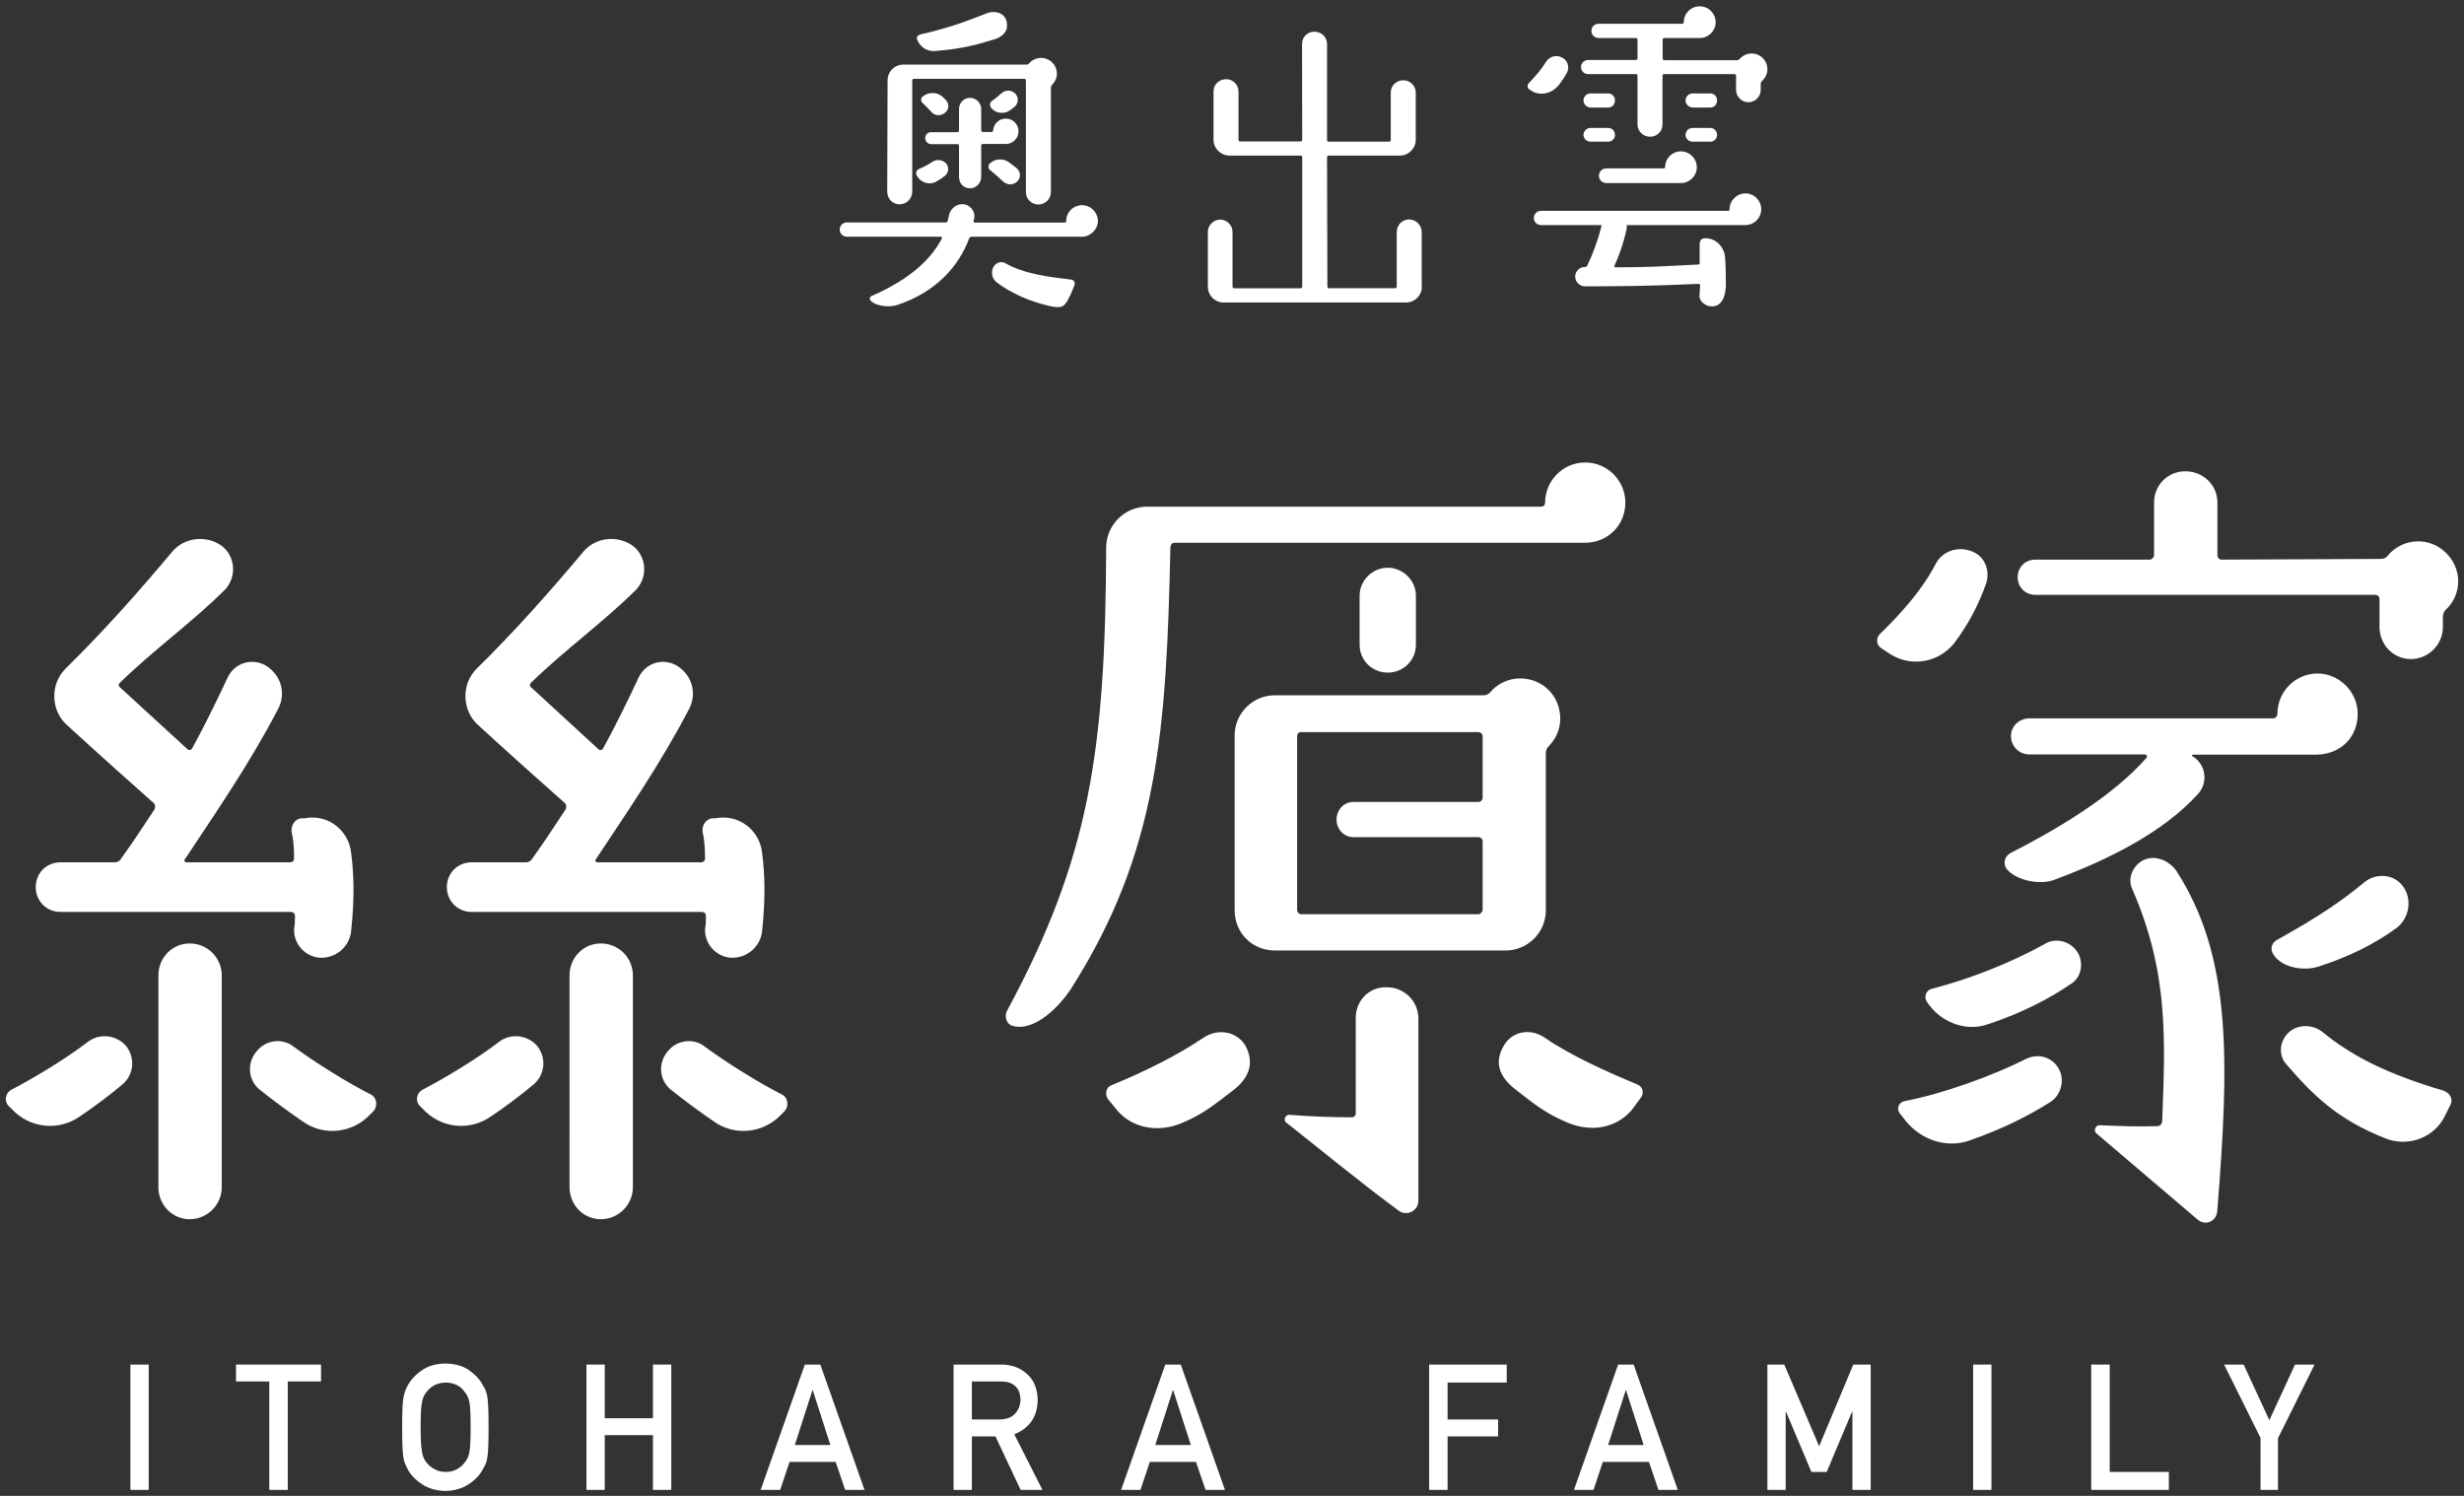 <?xml version="1.0" encoding="utf-8"?>
<!-- Generator: Adobe Illustrator 27.9.4, SVG Export Plug-In . SVG Version: 9.03 Build 54784)  -->
<svg version="1.1" id="レイヤー_1" xmlns="http://www.w3.org/2000/svg" xmlns:xlink="http://www.w3.org/1999/xlink" x="0px"
	 y="0px" viewBox="0 0 140 85" style="enable-background:new 0 0 140 85;" xml:space="preserve">
<rect x="0" y="0" width="140" height="85" fill="#333333" stroke="none"/>
<style type="text/css">
	.st0{fill:#FFFFFF;}
</style>
<g>
	<g>
		<g>
			<path class="st0" d="M7.41,77.54h1.04v7.12H7.41V77.54z"/>
			<path class="st0" d="M15.3,78.5h-1.89v-0.96h4.83v0.96h-1.89v6.16H15.3V78.5z"/>
			<path class="st0" d="M22.85,81.1c0-0.83,0.02-1.38,0.07-1.66c0.05-0.28,0.13-0.51,0.23-0.68c0.17-0.33,0.43-0.62,0.8-0.88
				c0.36-0.26,0.81-0.39,1.36-0.4c0.55,0.01,1.01,0.14,1.37,0.4c0.36,0.26,0.62,0.55,0.78,0.88c0.12,0.17,0.2,0.4,0.24,0.68
				c0.04,0.28,0.06,0.83,0.06,1.66c0,0.81-0.02,1.36-0.06,1.65c-0.04,0.29-0.12,0.52-0.24,0.69c-0.16,0.33-0.42,0.62-0.79,0.87
				c-0.37,0.26-0.82,0.4-1.37,0.41c-0.54-0.01-0.99-0.15-1.36-0.41c-0.37-0.25-0.64-0.54-0.8-0.87c-0.05-0.11-0.1-0.21-0.14-0.31
				c-0.04-0.1-0.07-0.23-0.09-0.38C22.87,82.46,22.85,81.91,22.85,81.1z M23.9,81.1c0,0.7,0.03,1.18,0.08,1.42
				c0.04,0.25,0.13,0.45,0.27,0.6c0.11,0.15,0.26,0.27,0.44,0.36c0.18,0.11,0.39,0.16,0.63,0.16c0.25,0,0.47-0.05,0.65-0.16
				c0.17-0.09,0.31-0.21,0.42-0.36c0.14-0.15,0.23-0.35,0.28-0.6c0.05-0.25,0.07-0.72,0.07-1.42s-0.02-1.18-0.07-1.43
				c-0.05-0.24-0.14-0.44-0.28-0.59c-0.1-0.15-0.24-0.27-0.42-0.37c-0.18-0.09-0.4-0.15-0.65-0.15c-0.25,0.01-0.46,0.06-0.63,0.15
				c-0.18,0.1-0.33,0.22-0.44,0.37c-0.14,0.15-0.23,0.35-0.27,0.59C23.92,79.92,23.9,80.4,23.9,81.1z"/>
			<path class="st0" d="M37.1,81.55h-2.74v3.11h-1.04v-7.12h1.04v3.05h2.74v-3.05h1.04v7.12H37.1V81.55z"/>
			<path class="st0" d="M47.48,83.07h-2.62l-0.53,1.59h-1.11l2.51-7.12h0.88l2.51,7.12h-1.1L47.48,83.07z M47.18,82.11l-1-3.11
				h-0.02l-1,3.11H47.18z"/>
			<path class="st0" d="M54.18,77.54h2.69c0.57,0,1.04,0.16,1.41,0.47c0.44,0.35,0.66,0.86,0.68,1.52
				c-0.01,0.97-0.46,1.62-1.33,1.97l1.6,3.16h-1.24l-1.43-3.04h-1.34v3.04h-1.04V77.54z M55.23,80.66h1.58
				c0.39-0.01,0.69-0.12,0.88-0.35c0.19-0.21,0.29-0.47,0.29-0.78c-0.01-0.37-0.12-0.64-0.35-0.81c-0.18-0.15-0.43-0.22-0.77-0.22
				h-1.64V80.66z"/>
			<path class="st0" d="M67.95,83.07h-2.62l-0.53,1.59H63.7l2.51-7.12h0.88l2.51,7.12h-1.1L67.95,83.07z M67.66,82.11l-1-3.11h-0.02
				l-1,3.11H67.66z"/>
			<path class="st0" d="M81.2,77.54h4.41v1.02h-3.36v2.1h2.87v0.96h-2.87v3.04H81.2V77.54z"/>
			<path class="st0" d="M93.69,83.07h-2.62l-0.53,1.59h-1.11l2.51-7.12h0.88l2.51,7.12h-1.1L93.69,83.07z M93.39,82.11l-1-3.11
				h-0.02l-1,3.11H93.39z"/>
			<path class="st0" d="M100.4,77.54h0.98l1.98,4.64l1.94-4.64h0.99v7.12h-1.04v-4.44h-0.02l-1.44,3.42h-0.87l-1.44-3.42h-0.02v4.44
				h-1.04V77.54z"/>
			<path class="st0" d="M112.11,77.54h1.04v7.12h-1.04V77.54z"/>
			<path class="st0" d="M118.83,77.54h1.04v6.1h3.36v1.02h-4.41V77.54z"/>
			<path class="st0" d="M128.45,81.73l-2.08-4.19h1.11l1.46,3.16l1.46-3.16h1.11l-2.08,4.19v2.93h-0.99V81.73z"/>
		</g>
		<path class="st0" d="M27.91,63.43c-1.23,0.87-2.87,0.68-3.88-0.41l-0.18-0.18c-0.27-0.27-0.18-0.73,0.14-0.91
			c1.32-0.68,3.19-1.82,4.38-2.74c0.68-0.5,1.6-0.37,2.14,0.23c0.55,0.68,0.46,1.64-0.18,2.19C29.64,62.2,28.59,62.98,27.91,63.43z
			 M40.7,46.49c1.28-0.23,2.46,0.68,2.6,1.96c0.18,1.37,0.18,2.78,0,4.47c-0.09,0.87-0.87,1.55-1.78,1.5
			c-0.82-0.05-1.5-0.78-1.46-1.64c0.05-0.27,0.05-0.5,0.05-0.73c0-0.14-0.09-0.23-0.23-0.23H26.8c-0.82,0-1.41-0.64-1.41-1.41
			c0-0.78,0.59-1.41,1.41-1.41h3.1c0.14,0,0.27-0.09,0.32-0.18c0.78-1.09,1.19-1.73,1.92-2.83c0.05-0.14,0.05-0.27-0.05-0.36
			c-1.23-1.09-2.87-2.55-4.97-4.47c-0.87-0.82-0.91-2.28-0.05-3.15c2.23-2.19,4.24-4.47,6.11-6.7c0.68-0.77,1.87-0.91,2.74-0.32
			c0.82,0.59,0.91,1.78,0.23,2.51c-1.82,1.82-4.1,3.46-5.97,5.29c-0.09,0.05-0.09,0.23,0,0.27L34,42.57
			c0.09,0.09,0.23,0.05,0.27-0.05c0.68-1.23,1.37-2.64,2.01-4.01c0.41-0.87,1.41-1.14,2.19-0.68c0.87,0.55,1.14,1.59,0.68,2.46
			c-1.64,3.15-3.6,5.97-5.29,8.53c-0.09,0.09,0,0.18,0.09,0.18h5.88c0.14,0,0.23-0.09,0.23-0.23c0-0.55-0.04-1.09-0.14-1.5
			c-0.05-0.36,0.18-0.73,0.55-0.77H40.7z M35.96,55.43v12.03c0,1-0.82,1.82-1.82,1.82s-1.78-0.82-1.78-1.82V55.43
			c0-1,0.77-1.82,1.78-1.82S35.96,54.42,35.96,55.43z M37.94,59.74c0.5-0.64,1.46-0.78,2.1-0.27c1.23,0.91,3.06,2.05,4.42,2.74
			c0.32,0.18,0.36,0.64,0.14,0.91l-0.23,0.23c-1,1.05-2.64,1.23-3.83,0.36c-0.68-0.46-1.73-1.23-2.46-1.82
			C37.44,61.33,37.39,60.38,37.94,59.74z"/>
		<path class="st0" d="M4.55,63.43c-1.23,0.87-2.87,0.68-3.88-0.41l-0.18-0.18c-0.27-0.27-0.18-0.73,0.14-0.91
			c1.32-0.68,3.19-1.82,4.38-2.74c0.68-0.5,1.6-0.37,2.14,0.23c0.55,0.68,0.46,1.64-0.18,2.19C6.28,62.2,5.23,62.98,4.55,63.43z
			 M17.35,46.49c1.28-0.23,2.46,0.68,2.6,1.96c0.18,1.37,0.18,2.78,0,4.47c-0.09,0.87-0.87,1.55-1.78,1.5
			c-0.82-0.05-1.5-0.78-1.46-1.64c0.05-0.27,0.05-0.5,0.05-0.73c0-0.14-0.09-0.23-0.23-0.23H3.44c-0.82,0-1.41-0.64-1.41-1.41
			c0-0.78,0.59-1.41,1.41-1.41h3.1c0.14,0,0.27-0.09,0.32-0.18c0.78-1.09,1.19-1.73,1.92-2.83c0.05-0.14,0.05-0.27-0.05-0.36
			c-1.23-1.09-2.87-2.55-4.97-4.47c-0.87-0.82-0.91-2.28-0.05-3.15c2.23-2.19,4.24-4.47,6.11-6.7c0.68-0.77,1.87-0.91,2.74-0.32
			c0.82,0.59,0.91,1.78,0.23,2.51c-1.82,1.82-4.1,3.46-5.97,5.29c-0.09,0.05-0.09,0.23,0,0.27l3.83,3.51
			c0.09,0.09,0.23,0.05,0.27-0.05c0.68-1.23,1.37-2.64,2.01-4.01c0.41-0.87,1.41-1.14,2.19-0.68c0.87,0.55,1.14,1.59,0.68,2.46
			c-1.64,3.15-3.6,5.97-5.29,8.53c-0.09,0.09,0,0.18,0.09,0.18h5.88c0.14,0,0.23-0.09,0.23-0.23c0-0.55-0.04-1.09-0.14-1.5
			c-0.05-0.36,0.18-0.73,0.55-0.77H17.35z M12.6,55.43v12.03c0,1-0.82,1.82-1.82,1.82S9,68.46,9,67.46V55.43
			c0-1,0.77-1.82,1.78-1.82S12.6,54.42,12.6,55.43z M14.58,59.74c0.5-0.64,1.46-0.78,2.1-0.27c1.23,0.91,3.06,2.05,4.42,2.74
			c0.32,0.18,0.36,0.64,0.14,0.91l-0.23,0.23c-1,1.05-2.64,1.23-3.83,0.36c-0.68-0.46-1.73-1.23-2.46-1.82
			C14.08,61.33,14.03,60.38,14.58,59.74z"/>
		<path class="st0" d="M57.52,58.29c-0.32-0.09-0.46-0.5-0.32-0.82c4.7-8.71,5.61-14.77,5.65-26.35c0-1.28,1.05-2.33,2.32-2.33
			h22.39c0.14,0,0.23-0.09,0.23-0.23c0-1.23,1-2.28,2.28-2.28c1.28,0,2.28,1.05,2.28,2.28c0,1.28-1,2.28-2.28,2.28
			c0,0-20.84,0-23.34,0c-0.14,0-0.23,0.14-0.23,0.27c-0.23,10.4-0.68,17.28-5.65,25.08C60.16,57.24,58.75,58.65,57.52,58.29z
			 M62.94,62.44c-0.18-0.27-0.09-0.68,0.23-0.78c1.78-0.73,3.74-1.69,5.2-2.69c0.82-0.55,1.87-0.37,2.37,0.41
			c0.59,1.05,0.18,1.91-0.64,2.55c-1.09,0.82-1.69,1.37-3.01,1.91c-1.23,0.5-2.69,0.32-3.6-0.73L62.94,62.44z M70.15,41.79
			c0-1.23,1-2.28,2.28-2.28h11.85c0.14,0,0.27-0.05,0.36-0.14c0.41-0.5,1.05-0.82,1.73-0.82c1.28,0,2.28,1,2.28,2.28
			c0,0.64-0.27,1.19-0.68,1.6c-0.09,0.09-0.14,0.23-0.14,0.41v8.89c0,1.28-1.05,2.28-2.28,2.28H72.43c-1.28,0-2.28-1-2.28-2.28
			V41.79z M76.8,63.49c0.14,0,0.23-0.09,0.23-0.23v-5.43c0-0.96,0.77-1.78,1.78-1.73c0.96,0,1.78,0.77,1.78,1.78v10.35
			c0,0.59-0.68,0.91-1.14,0.55c-2.23-1.64-5.06-3.97-6.34-4.97c-0.23-0.14-0.09-0.5,0.18-0.46C74.34,63.44,75.8,63.49,76.8,63.49z
			 M73.7,51.72c0,0.09,0.09,0.23,0.23,0.23h10.08c0.09,0,0.23-0.14,0.23-0.23V47.8c0-0.14-0.14-0.23-0.23-0.23h-7.11
			c-0.55,0-0.96-0.46-0.96-1c0-0.55,0.41-1,0.96-1h7.11c0.09,0,0.23-0.09,0.23-0.23v-3.51c0-0.14-0.14-0.23-0.23-0.23H73.93
			c-0.14,0-0.23,0.09-0.23,0.23V51.72z M80.45,33.85v2.78c0,0.91-0.73,1.59-1.6,1.59c-0.87,0-1.6-0.68-1.6-1.59v-2.78
			c0-0.87,0.73-1.59,1.6-1.59C79.72,32.26,80.45,32.99,80.45,33.85z M89.11,63.81c-1.32-0.55-1.96-1.09-3.01-1.91
			c-0.82-0.64-1.28-1.46-0.64-2.51c0.46-0.78,1.5-1,2.33-0.41c1.46,1,3.47,1.91,5.24,2.64c0.32,0.14,0.41,0.5,0.18,0.78l-0.5,0.68
			C91.76,64.17,90.34,64.31,89.11,63.81z"/>
		<path class="st0" d="M106.8,36.04c1.32-1.28,2.46-2.6,3.19-4.01c0.36-0.68,1.18-1,1.96-0.73c0.77,0.23,1.14,1.05,0.91,1.82
			c-0.41,1.18-1,2.33-1.82,3.42c-0.87,1.09-2.37,1.37-3.56,0.68l-0.55-0.36C106.61,36.68,106.57,36.27,106.8,36.04z M111.9,64.81
			c-1.32,0.46-2.74-0.05-3.6-1.09l-0.36-0.46c-0.18-0.23-0.09-0.59,0.23-0.68c2.37-0.46,5.15-1.5,6.97-2.42
			c0.68-0.32,1.46-0.09,1.82,0.55c0.37,0.59,0.18,1.5-0.46,1.91C115.19,63.44,113.82,64.13,111.9,64.81z M117.65,55.92
			c-1.19,0.82-2.87,1.69-4.7,2.28c-1.28,0.46-2.74-0.14-3.47-1.28c-0.18-0.27-0.05-0.64,0.27-0.73c2.14-0.55,4.47-1.46,6.43-2.55
			c0.59-0.37,1.41-0.18,1.82,0.41C118.42,54.64,118.29,55.55,117.65,55.92z M131.69,42.88h-7.07c-0.09,0-0.09,0.09-0.05,0.09
			c0.77,0.46,0.91,1.5,0.32,2.14c-2.01,2.23-5.2,3.78-8.16,4.88c-0.82,0.32-2.19,0.05-2.74-0.64c-0.18-0.32-0.09-0.68,0.23-0.87
			c2.6-1.32,5.84-3.24,7.75-5.43c0.05-0.09,0-0.18-0.14-0.18h-6.52c-0.59,0-1.05-0.46-1.05-1.05c0-0.55,0.46-1,1.05-1h13.86
			c0.14,0,0.23-0.14,0.23-0.27c0-1.23,1-2.28,2.28-2.28c1.23,0,2.28,1.05,2.28,2.28C133.97,41.88,133.01,42.83,131.69,42.88z
			 M139.67,33.03c0,0.64-0.27,1.23-0.73,1.64c-0.09,0.09-0.14,0.27-0.14,0.41v0.55c0,1-0.82,1.82-1.82,1.82s-1.78-0.82-1.78-1.82
			v-1.6c0-0.14-0.14-0.23-0.23-0.23h-19.33c-0.59,0-1-0.46-1-1c0-0.55,0.41-1,1-1h6.52c0.09,0,0.23-0.14,0.23-0.23v-3.01
			c0-1,0.78-1.78,1.78-1.78c1,0,1.82,0.77,1.82,1.78v3.01c0,0.09,0.09,0.23,0.23,0.23l9.03-0.04c0.18,0,0.32-0.05,0.41-0.18
			c0.41-0.5,1.05-0.82,1.73-0.82C138.62,30.75,139.67,31.8,139.67,33.03z M119.11,64.4c-0.18-0.14-0.05-0.5,0.23-0.46
			c1.14,0.05,2.28,0.09,3.24,0.05c0.14,0,0.23-0.09,0.27-0.23c0.18-4.74,0.37-8.48-1.69-13.22c-0.32-0.64,0.05-1.41,0.68-1.69
			c0.64-0.27,1.41,0.05,1.82,0.64c3.15,4.88,3.01,10.76,2.32,19.33c-0.05,0.59-0.68,0.87-1.14,0.46L119.11,64.4z M129.37,53.41
			c2.32-1.28,3.78-2.28,4.97-3.28c0.68-0.55,1.69-0.46,2.19,0.23c0.55,0.73,0.36,1.82-0.36,2.37c-1.32,0.96-2.74,1.64-4.42,2.19
			c-0.82,0.27-2.05,0.09-2.55-0.64C128.96,53.96,129.05,53.59,129.37,53.41z M129.91,60.48c-0.46-0.5-0.41-1.32,0.14-1.82
			c0.5-0.46,1.32-0.46,1.87-0.05c1.82,1.5,3.88,2.46,6.93,3.37c0.37,0.14,0.55,0.5,0.37,0.82l-0.32,0.64
			c-0.59,1.19-2.01,1.73-3.28,1.28C132.78,63.62,131.37,62.17,129.91,60.48z"/>
	</g>
	<g>
		<path class="st0" d="M61.48,13.45h-6.28c-0.05,0-0.11,0.04-0.13,0.09c-0.59,1.58-1.87,3.06-4.12,3.8
			c-0.34,0.11-1.1,0.11-1.48-0.25c-0.09-0.09-0.05-0.23,0.05-0.27c2.23-0.97,3.4-2.12,4-3.28c0.02-0.04-0.02-0.09-0.05-0.09h-5.35
			c-0.23,0-0.41-0.18-0.41-0.4c0-0.23,0.18-0.41,0.41-0.41h5.62c0.05,0,0.09-0.04,0.11-0.09c0.02-0.07,0.04-0.16,0.05-0.23
			c0.05-0.4,0.38-0.72,0.79-0.72c0.38,0,0.72,0.36,0.67,0.76c-0.02,0.07-0.02,0.13-0.04,0.2c-0.02,0.05,0.02,0.09,0.07,0.09h5.1
			c0.05,0,0.09-0.04,0.09-0.09c0-0.5,0.4-0.9,0.9-0.9c0.49,0,0.9,0.4,0.9,0.9C62.38,13.03,61.96,13.45,61.48,13.45z M58.29,10.93
			V4.57c0-0.05-0.04-0.09-0.09-0.09h-6.28c-0.05,0-0.09,0.04-0.09,0.09v6.32c0,0.4-0.32,0.72-0.72,0.72c-0.4,0-0.7-0.32-0.7-0.72
			l0.02-6.32c0-0.5,0.4-0.9,0.9-0.9h7c0.05,0,0.11-0.02,0.14-0.07c0.16-0.18,0.41-0.31,0.68-0.31c0.5,0,0.9,0.4,0.9,0.9
			c0,0.25-0.11,0.47-0.27,0.63c-0.05,0.05-0.07,0.11-0.07,0.16v5.94c0,0.38-0.32,0.7-0.7,0.7C58.61,11.63,58.29,11.3,58.29,10.93z
			 M52.2,9.61C52.47,9.5,52.73,9.36,53,9.18c0.23-0.14,0.56-0.11,0.76,0.11c0.18,0.22,0.14,0.52-0.07,0.7
			c-0.14,0.11-0.27,0.2-0.43,0.29c-0.4,0.27-0.94,0.13-1.17-0.31C52.01,9.85,52.06,9.68,52.2,9.61z M52.28,1.96
			c1.78-0.4,2.9-0.86,3.8-1.21c0.47-0.18,1.22-0.02,1.13,0.81c-0.04,0.38-0.47,0.61-0.7,0.67c-0.94,0.29-1.78,0.54-3.37,0.67
			c-0.45,0.04-0.86-0.22-1.03-0.65C52.06,2.12,52.15,2,52.28,1.96z M52.91,6.35c-0.18-0.2-0.34-0.36-0.49-0.5
			c-0.11-0.11-0.11-0.27,0-0.36c0.34-0.29,0.85-0.27,1.17,0.04c0.04,0.05,0.09,0.09,0.14,0.14c0.22,0.22,0.2,0.56-0.04,0.74
			C53.46,6.61,53.1,6.59,52.91,6.35z M54.49,10.06V8.28c0-0.05-0.05-0.09-0.09-0.09h-1.49c-0.2,0-0.34-0.16-0.34-0.34
			c0-0.2,0.14-0.34,0.34-0.34h1.49c0.04,0,0.09-0.05,0.09-0.09V6.19c0-0.34,0.27-0.63,0.63-0.63c0.34,0,0.63,0.29,0.63,0.63v1.22
			c0,0.04,0.04,0.09,0.09,0.09h0.5c0.04,0,0.09-0.04,0.09-0.09c0.02-0.38,0.34-0.67,0.72-0.67c0.4,0,0.72,0.32,0.72,0.72
			c0,0.4-0.32,0.72-0.72,0.72h-1.31c-0.05,0-0.09,0.04-0.09,0.09v1.78c0,0.36-0.29,0.65-0.63,0.65
			C54.76,10.71,54.49,10.42,54.49,10.06z M56.99,10.31c-0.23-0.22-0.45-0.41-0.74-0.65c-0.11-0.09-0.11-0.27-0.02-0.36
			c0.32-0.31,0.81-0.32,1.15-0.04c0.13,0.09,0.25,0.2,0.4,0.31c0.22,0.2,0.23,0.54,0.02,0.74C57.57,10.53,57.23,10.53,56.99,10.31z
			 M57.44,6.23c-0.36,0.29-0.86,0.23-1.13-0.11c-0.09-0.13-0.07-0.29,0.04-0.38c0.2-0.13,0.36-0.27,0.54-0.43
			c0.2-0.2,0.54-0.22,0.76-0.02c0.23,0.18,0.23,0.52,0.04,0.74C57.59,6.1,57.52,6.17,57.44,6.23z M60.86,16.67
			c-0.36,0.77-0.45,0.88-1.22,0.72c-1.1-0.25-2.18-0.72-2.99-1.33c-0.27-0.2-0.36-0.56-0.22-0.86c0.13-0.27,0.43-0.38,0.68-0.25
			c1.1,0.63,2.52,0.79,3.76,0.94c0.14,0.02,0.23,0.16,0.18,0.31L60.86,16.67z"/>
		<path class="st0" d="M80.79,16.29c0,0.5-0.41,0.9-0.9,0.9H69.53c-0.5,0-0.9-0.4-0.9-0.9v-3.11c0-0.38,0.31-0.7,0.7-0.7
			c0.38,0,0.7,0.32,0.7,0.7v3.11c0,0.05,0.04,0.09,0.09,0.09h3.78c0.04,0,0.09-0.04,0.09-0.09V8.93c0-0.05-0.05-0.09-0.09-0.09
			h-4.05c-0.49,0-0.9-0.41-0.9-0.9V5.2c0-0.4,0.32-0.7,0.72-0.7c0.38,0,0.7,0.31,0.7,0.7v2.75c0,0.05,0.04,0.09,0.09,0.09h3.44
			c0.04,0,0.09-0.04,0.09-0.09L73.98,2.5c0-0.4,0.31-0.7,0.7-0.7S75.4,2.1,75.4,2.5v5.46c0,0.05,0.04,0.09,0.09,0.09h3.44
			c0.05,0,0.09-0.04,0.09-0.09v-2.7c0-0.4,0.32-0.7,0.72-0.7c0.38,0,0.7,0.31,0.7,0.7v2.68c0,0.49-0.4,0.9-0.9,0.9h-4.05
			c-0.05,0-0.09,0.04-0.09,0.09l0.02,7.36c0,0.05,0.04,0.09,0.09,0.09h3.76c0.04,0,0.09-0.04,0.09-0.09v-3.1
			c0-0.4,0.31-0.72,0.7-0.72s0.72,0.32,0.72,0.72V16.29z"/>
		<g>
			<path class="st0" d="M86.84,4.75c0.43-0.45,0.74-0.81,0.97-1.19c0.18-0.32,0.56-0.47,0.9-0.31c0.36,0.14,0.5,0.58,0.31,0.9
				c-0.13,0.23-0.27,0.45-0.45,0.68c-0.38,0.47-0.95,0.61-1.44,0.4l-0.2-0.13C86.76,5.04,86.78,4.82,86.84,4.75z M96.58,0.36
				c0.49,0,0.9,0.4,0.9,0.9c0,0.5-0.41,0.9-0.9,0.9c-0.02,0-1.57,0-2.02,0c-0.05,0-0.09,0.04-0.09,0.09v1.08
				c0,0.05,0.04,0.09,0.09,0.09h4.14c0.05,0,0.11-0.02,0.14-0.07c0.16-0.18,0.41-0.31,0.68-0.31c0.5,0,0.9,0.4,0.9,0.9
				c0,0.27-0.13,0.5-0.31,0.67c-0.05,0.05-0.07,0.11-0.07,0.16v0.34c0,0.38-0.31,0.7-0.7,0.7c-0.38,0-0.7-0.32-0.7-0.7V4.3
				c0-0.05-0.04-0.09-0.09-0.09h-4c-0.05,0-0.09,0.04-0.09,0.09v2.77c0,0.4-0.32,0.7-0.7,0.7c-0.4,0-0.72-0.31-0.72-0.7V4.3
				c0-0.05-0.04-0.09-0.09-0.09h-2.72c-0.22,0-0.4-0.18-0.4-0.4c0-0.22,0.18-0.4,0.4-0.4h2.72c0.05,0,0.09-0.04,0.09-0.09V2.25
				c0-0.05-0.04-0.09-0.09-0.09h-2.12c-0.23,0-0.41-0.18-0.41-0.41c0-0.22,0.18-0.4,0.41-0.4h4.75c0.04,0,0.09-0.04,0.09-0.09
				C95.68,0.75,96.07,0.36,96.58,0.36z M89.97,5.71c0-0.22,0.18-0.4,0.4-0.4h1.01c0.22,0,0.38,0.18,0.38,0.4
				c0,0.22-0.16,0.4-0.38,0.4h-1.01C90.15,6.1,89.97,5.92,89.97,5.71z M89.97,7.67c0-0.22,0.18-0.4,0.4-0.4h1.01
				c0.22,0,0.38,0.18,0.38,0.4c0,0.2-0.16,0.38-0.38,0.38h-1.01C90.15,8.05,89.97,7.87,89.97,7.67z M95.77,5.71
				c0-0.22,0.18-0.4,0.4-0.4h1.01c0.22,0,0.38,0.18,0.38,0.4c0,0.22-0.16,0.4-0.38,0.4h-1.01C95.95,6.1,95.77,5.92,95.77,5.71z
				 M95.77,7.67c0-0.22,0.18-0.4,0.4-0.4h1.01c0.22,0,0.38,0.18,0.38,0.4c0,0.2-0.16,0.38-0.38,0.38h-1.01
				C95.95,8.05,95.77,7.87,95.77,7.67z"/>
			<g>
				<path class="st0" d="M87.56,11.98h10.64c0.05,0,0.07-0.04,0.07-0.09c0-0.49,0.41-0.9,0.9-0.9c0.5,0,0.9,0.41,0.9,0.9
					c0,0.5-0.4,0.9-0.9,0.9H87.56c-0.23,0-0.41-0.18-0.41-0.4C87.15,12.16,87.33,11.98,87.56,11.98z"/>
				<path class="st0" d="M92.41,13.07c-0.16,0.72-0.4,1.42-0.68,2.03c-0.02,0.04,0.02,0.09,0.05,0.09c1.8,0,2.59-0.05,4.72-0.16
					c0.04,0,0.09-0.04,0.07-0.09v-0.88c-0.02-0.43,0.09-0.52,0.32-0.52c0.58-0.02,1.06,0.47,1.12,1.04
					c0.05,0.54,0.04,0.81,0.05,1.46c0.02,0.79-0.22,1.35-0.76,1.37c-0.36,0.02-0.76-0.27-0.74-0.61l0.04-0.58
					c0-0.05-0.05-0.09-0.09-0.09c-2.77,0.13-4.68,0.14-6.45,0.14c-0.31,0-0.56-0.25-0.56-0.56c0-0.31,0.27-0.56,0.58-0.54
					c0.04,0,0.07-0.02,0.09-0.05c0.34-0.7,0.63-1.49,0.83-2.3c0.11-0.4,0.49-0.65,0.86-0.59C92.26,12.29,92.52,12.69,92.41,13.07z"
					/>
				<path class="st0" d="M91.26,9.57h3.26c0.05,0,0.09-0.04,0.09-0.07c0-0.5,0.4-0.9,0.9-0.9c0.49,0,0.9,0.41,0.9,0.9
					c0,0.5-0.41,0.9-0.9,0.9h-4.25c-0.23,0-0.41-0.18-0.41-0.41C90.84,9.77,91.02,9.57,91.26,9.57z"/>
			</g>
		</g>
	</g>
</g>
</svg>
